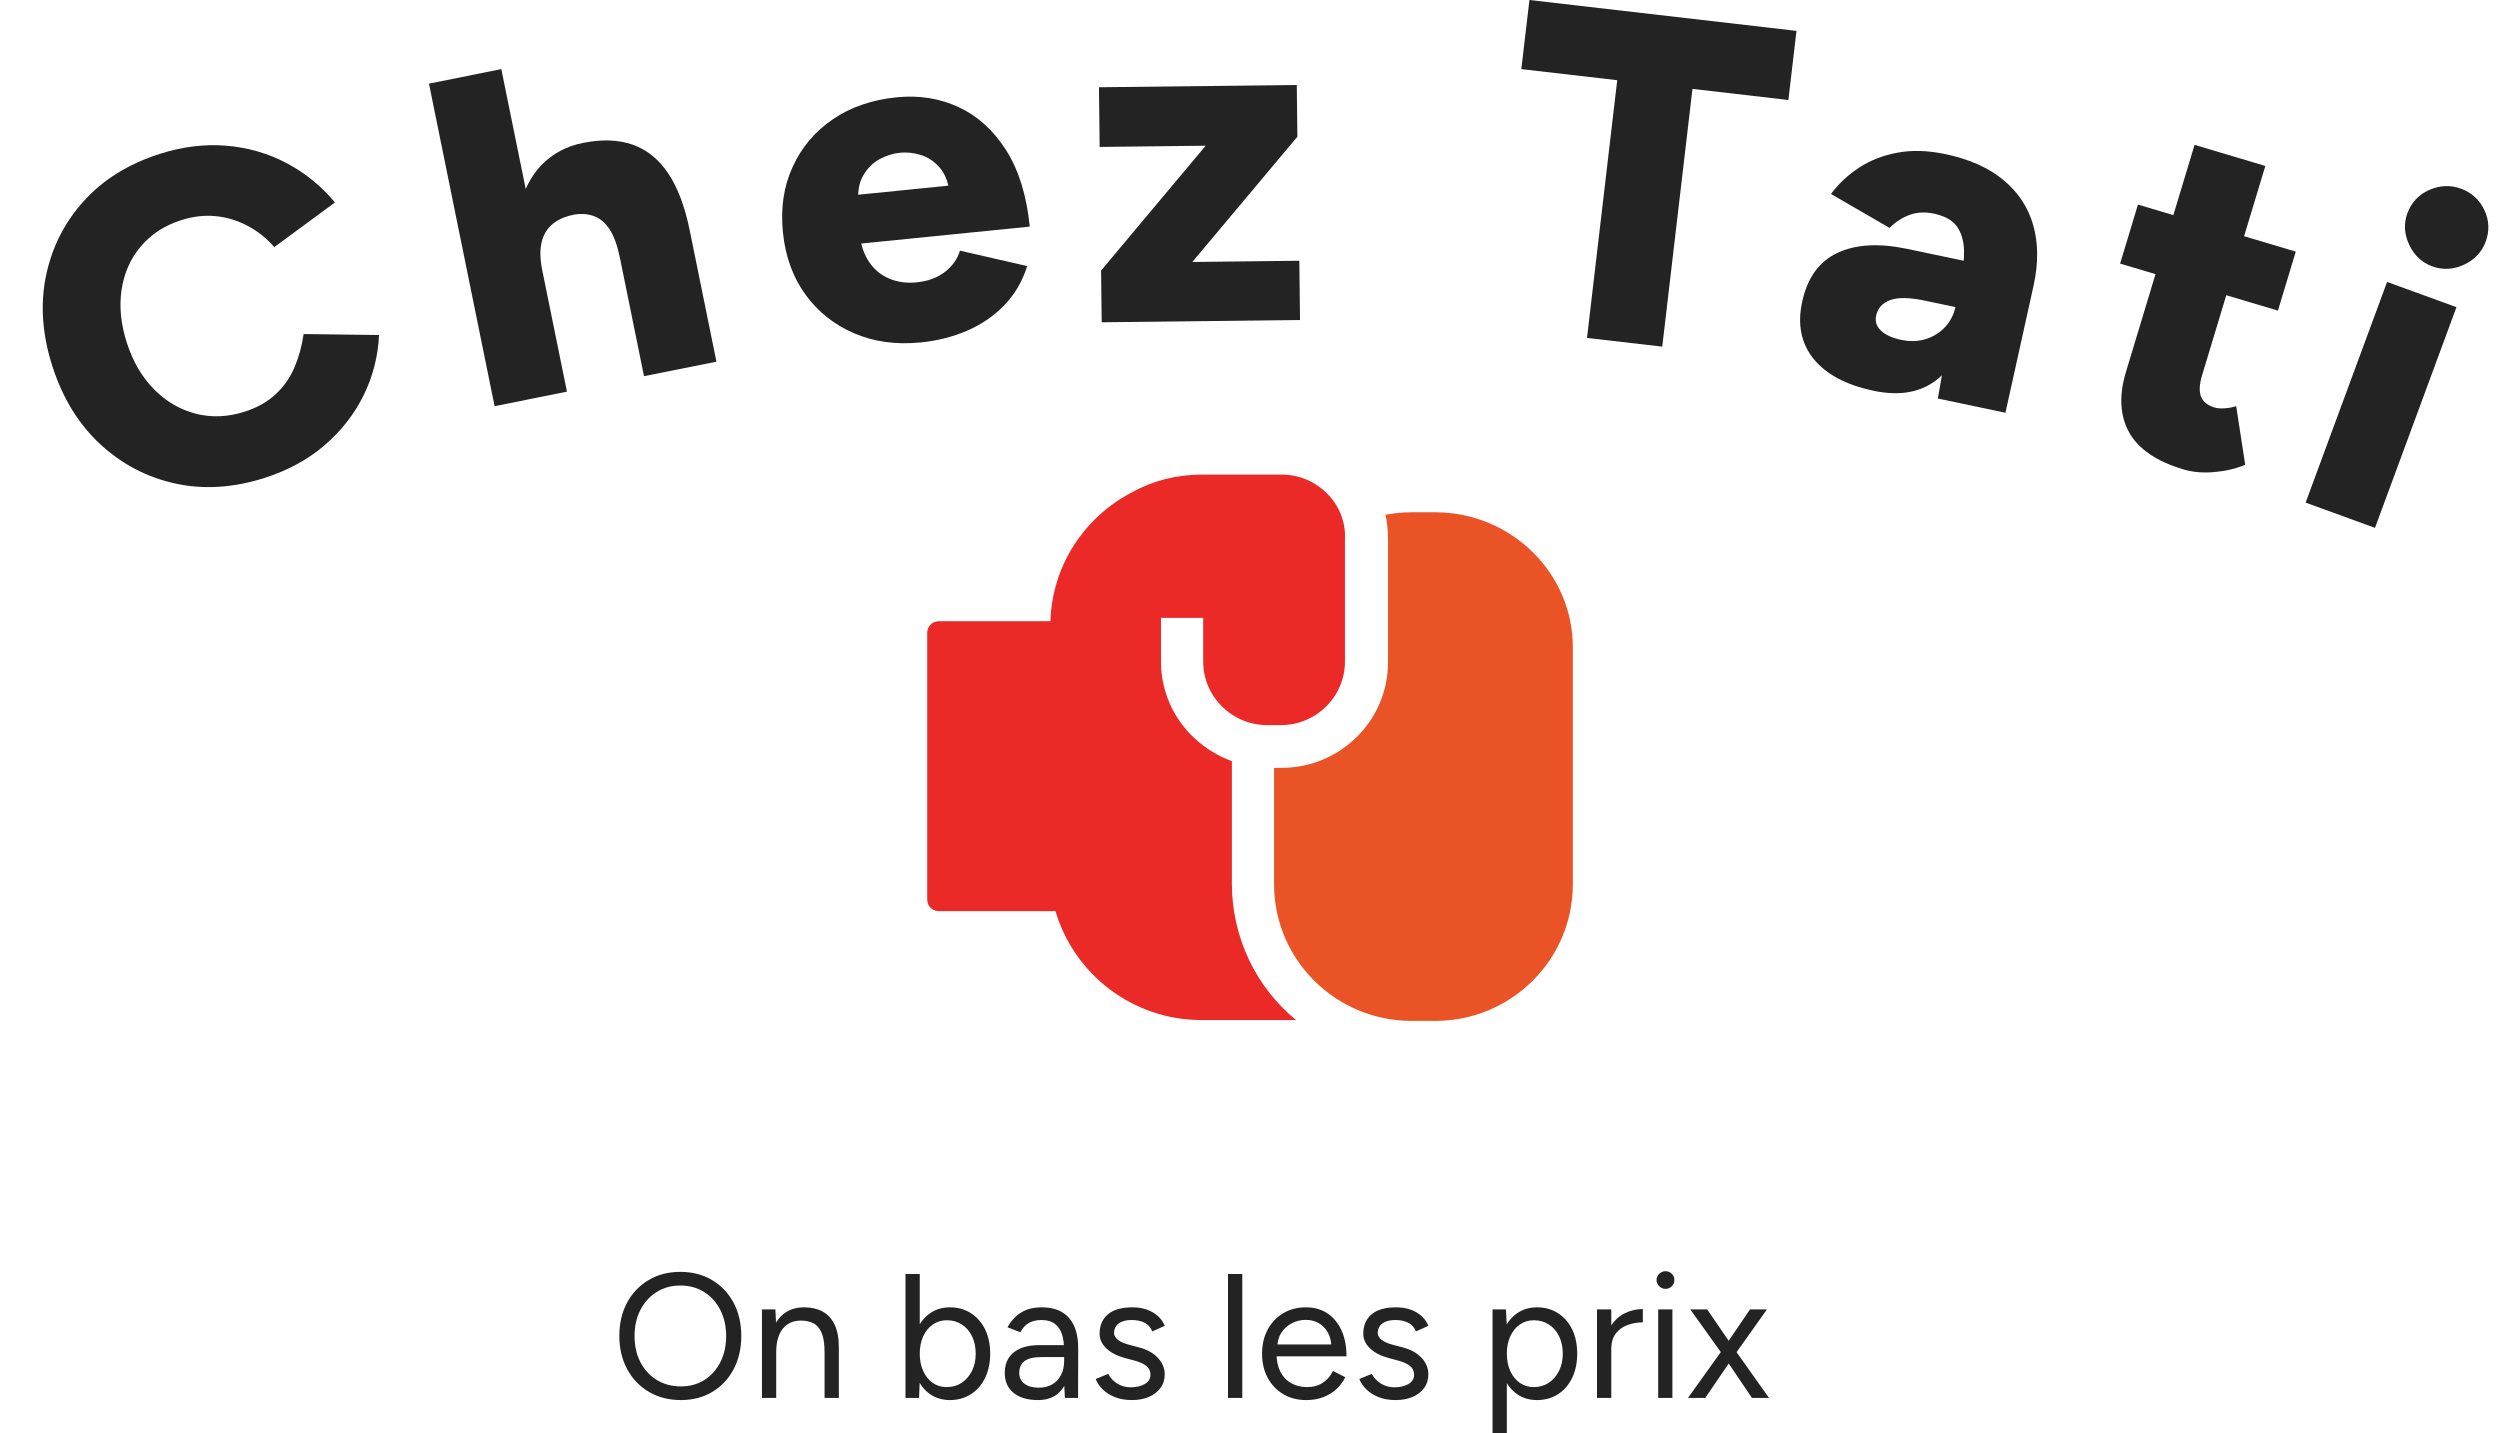 <svg width="150" height="86" viewBox="0 0 150 86" fill="none" xmlns="http://www.w3.org/2000/svg">
<g clip-path="url(#clip0_11192_1674)">
<path d="M86.117 30.737H84.699C84.142 30.737 83.635 30.788 83.129 30.888C83.23 31.341 83.281 31.843 83.281 32.346V39.736C83.281 43.256 80.395 46.071 76.901 46.071H76.445V53.059C76.445 57.584 80.142 61.254 84.699 61.254H86.117C90.674 61.254 94.37 57.584 94.37 53.059V38.932C94.421 34.407 90.674 30.737 86.117 30.737Z" fill="#EA5326"/>
<path d="M76.9 28.475H72.14C70.621 28.475 69.203 28.826 67.937 29.53C65.102 30.988 63.127 33.904 63.026 37.273H56.342C55.937 37.273 55.633 37.574 55.633 37.977V53.964C55.633 54.366 55.937 54.668 56.342 54.668H63.329C64.443 58.438 67.937 61.203 72.089 61.203H77.76C75.38 59.243 73.912 56.276 73.912 53.009V45.669C71.431 44.764 69.659 42.451 69.659 39.686V37.072H72.191V39.686C72.191 41.797 73.912 43.507 76.039 43.507H76.849C78.976 43.507 80.697 41.797 80.697 39.686V32.346C80.799 30.234 79.026 28.475 76.9 28.475Z" fill="#EB2926"/>
</g>
<g clip-path="url(#clip1_11192_1674)">
<path d="M40.853 84.004C40.133 84.004 39.494 83.84 38.938 83.513C38.381 83.188 37.946 82.735 37.634 82.154C37.318 81.575 37.16 80.91 37.16 80.158C37.16 79.4 37.315 78.734 37.625 78.158C37.938 77.58 38.368 77.128 38.916 76.803C39.464 76.476 40.098 76.312 40.819 76.312C41.539 76.312 42.176 76.477 42.73 76.808C43.281 77.138 43.709 77.591 44.017 78.167C44.324 78.745 44.477 79.409 44.477 80.158C44.477 80.91 44.324 81.575 44.017 82.154C43.709 82.735 43.283 83.188 42.738 83.513C42.193 83.84 41.565 84.004 40.853 84.004ZM40.853 83.184C41.387 83.184 41.857 83.055 42.265 82.799C42.669 82.54 42.988 82.184 43.22 81.731C43.453 81.278 43.569 80.753 43.569 80.158C43.569 79.571 43.451 79.05 43.216 78.594C42.981 78.135 42.658 77.778 42.248 77.521C41.837 77.262 41.361 77.132 40.819 77.132C40.285 77.132 39.812 77.262 39.398 77.521C38.985 77.778 38.661 78.135 38.425 78.594C38.19 79.05 38.073 79.571 38.073 80.158C38.073 80.753 38.19 81.278 38.425 81.731C38.661 82.184 38.988 82.54 39.407 82.799C39.829 83.055 40.311 83.184 40.853 83.184ZM46.573 83.876H45.717V78.564H46.522L46.573 79.543V83.876ZM50.331 83.876H49.474V81.158H50.331V83.876ZM50.331 81.158H49.474C49.474 80.634 49.414 80.234 49.293 79.957C49.17 79.681 49.002 79.491 48.79 79.389C48.575 79.286 48.332 79.235 48.062 79.235C47.592 79.235 47.226 79.399 46.965 79.726C46.704 80.057 46.573 80.523 46.573 81.124H46.156C46.156 80.565 46.239 80.084 46.405 79.679C46.569 79.278 46.807 78.97 47.12 78.756C47.432 78.546 47.81 78.44 48.252 78.44C48.673 78.44 49.039 78.523 49.349 78.688C49.659 78.853 49.902 79.117 50.077 79.478C50.252 79.84 50.336 80.315 50.331 80.902V81.158ZM55.142 83.876H54.329V76.44H55.185V82.889L55.142 83.876ZM56.993 84.004C56.543 84.004 56.148 83.887 55.81 83.654C55.471 83.42 55.21 83.092 55.026 82.671C54.84 82.249 54.746 81.766 54.746 81.222C54.746 80.669 54.84 80.184 55.026 79.765C55.21 79.349 55.471 79.024 55.81 78.79C56.148 78.557 56.543 78.44 56.993 78.44C57.469 78.44 57.89 78.557 58.254 78.79C58.619 79.024 58.903 79.349 59.106 79.765C59.31 80.184 59.412 80.669 59.412 81.222C59.412 81.766 59.31 82.249 59.106 82.671C58.903 83.092 58.619 83.42 58.254 83.654C57.89 83.887 57.469 84.004 56.993 84.004ZM56.8 83.226C57.135 83.226 57.434 83.142 57.695 82.974C57.953 82.803 58.16 82.565 58.315 82.26C58.467 81.956 58.543 81.609 58.543 81.222C58.543 80.832 58.469 80.484 58.323 80.179C58.177 79.874 57.972 79.638 57.708 79.47C57.444 79.299 57.145 79.214 56.812 79.214C56.497 79.214 56.217 79.299 55.973 79.47C55.726 79.638 55.533 79.874 55.392 80.179C55.254 80.484 55.185 80.832 55.185 81.222C55.185 81.609 55.254 81.956 55.392 82.26C55.533 82.565 55.724 82.803 55.965 82.974C56.208 83.142 56.487 83.226 56.8 83.226ZM64.684 83.876H63.893L63.85 83.004V81.073C63.85 80.654 63.804 80.309 63.712 80.038C63.617 79.765 63.471 79.557 63.273 79.414C63.072 79.272 62.811 79.201 62.489 79.201C62.197 79.201 61.946 79.259 61.736 79.376C61.527 79.493 61.355 79.679 61.22 79.936L60.449 79.637C60.584 79.389 60.748 79.175 60.94 78.996C61.132 78.816 61.358 78.678 61.616 78.581C61.871 78.487 62.162 78.44 62.489 78.44C62.989 78.44 63.401 78.537 63.725 78.731C64.049 78.924 64.294 79.211 64.461 79.59C64.624 79.969 64.702 80.437 64.693 80.996L64.684 83.876ZM62.287 84.004C61.659 84.004 61.168 83.86 60.815 83.572C60.462 83.285 60.286 82.887 60.286 82.38C60.286 81.842 60.467 81.429 60.828 81.141C61.187 80.853 61.692 80.709 62.343 80.709H63.871V81.423H62.532C62.033 81.423 61.679 81.504 61.469 81.666C61.26 81.829 61.155 82.062 61.155 82.367C61.155 82.644 61.258 82.862 61.465 83.021C61.672 83.181 61.96 83.26 62.33 83.26C62.637 83.26 62.904 83.195 63.131 83.064C63.36 82.933 63.537 82.745 63.66 82.5C63.786 82.255 63.85 81.967 63.85 81.637H64.211C64.211 82.357 64.048 82.931 63.72 83.359C63.393 83.789 62.916 84.004 62.287 84.004ZM67.925 84.004C67.532 84.004 67.189 83.946 66.897 83.829C66.604 83.712 66.36 83.558 66.165 83.367C65.97 83.176 65.829 82.967 65.743 82.739L66.492 82.431C66.613 82.671 66.795 82.866 67.039 83.017C67.28 83.165 67.547 83.239 67.839 83.239C68.175 83.239 68.456 83.174 68.683 83.043C68.913 82.912 69.027 82.725 69.027 82.483C69.027 82.263 68.943 82.087 68.773 81.953C68.607 81.819 68.36 81.709 68.033 81.624L67.517 81.487C67.032 81.359 66.654 81.165 66.385 80.906C66.112 80.649 65.976 80.357 65.976 80.03C65.976 79.528 66.142 79.138 66.475 78.859C66.808 78.58 67.301 78.44 67.956 78.44C68.271 78.44 68.557 78.486 68.812 78.577C69.07 78.668 69.291 78.798 69.475 78.966C69.662 79.131 69.798 79.326 69.884 79.551L69.135 79.885C69.04 79.642 68.887 79.469 68.674 79.363C68.459 79.255 68.198 79.201 67.891 79.201C67.564 79.201 67.307 79.27 67.121 79.41C66.937 79.547 66.845 79.739 66.845 79.987C66.845 80.129 66.921 80.263 67.073 80.389C67.228 80.511 67.455 80.611 67.753 80.688L68.287 80.829C68.637 80.914 68.93 81.04 69.165 81.205C69.4 81.37 69.578 81.56 69.699 81.773C69.822 81.984 69.884 82.211 69.884 82.453C69.884 82.772 69.798 83.048 69.626 83.282C69.453 83.516 69.221 83.694 68.928 83.816C68.638 83.941 68.304 84.004 67.925 84.004ZM74.537 83.876H73.68V76.44H74.537V83.876ZM78.376 84.004C77.853 84.004 77.393 83.886 76.994 83.649C76.595 83.41 76.284 83.082 76.06 82.666C75.836 82.248 75.724 81.766 75.724 81.222C75.724 80.675 75.836 80.194 76.06 79.778C76.284 79.359 76.594 79.031 76.99 78.795C77.386 78.558 77.841 78.44 78.354 78.44C78.853 78.44 79.285 78.561 79.65 78.803C80.011 79.048 80.293 79.39 80.493 79.829C80.691 80.268 80.79 80.785 80.79 81.38H76.374L76.59 81.201C76.59 81.625 76.666 81.99 76.818 82.295C76.973 82.6 77.189 82.83 77.468 82.987C77.746 83.147 78.063 83.226 78.419 83.226C78.795 83.226 79.113 83.138 79.374 82.961C79.635 82.785 79.838 82.551 79.981 82.26L80.717 82.632C80.582 82.909 80.403 83.149 80.179 83.355C79.952 83.56 79.689 83.719 79.387 83.833C79.083 83.947 78.746 84.004 78.376 84.004ZM76.641 80.838L76.417 80.666H80.106L79.882 80.85C79.882 80.508 79.815 80.213 79.68 79.966C79.545 79.718 79.363 79.527 79.133 79.393C78.907 79.259 78.643 79.192 78.341 79.192C78.049 79.192 77.773 79.259 77.515 79.393C77.254 79.527 77.043 79.716 76.882 79.961C76.722 80.206 76.641 80.498 76.641 80.838ZM83.743 84.004C83.353 84.004 83.011 83.946 82.719 83.829C82.426 83.712 82.182 83.558 81.987 83.367C81.789 83.176 81.647 82.967 81.561 82.739L82.31 82.431C82.433 82.671 82.615 82.866 82.856 83.017C83.1 83.165 83.368 83.239 83.661 83.239C83.994 83.239 84.275 83.174 84.505 83.043C84.731 82.912 84.845 82.725 84.845 82.483C84.845 82.263 84.761 82.087 84.595 81.953C84.429 81.819 84.18 81.709 83.85 81.624L83.338 81.487C82.853 81.359 82.476 81.165 82.206 80.906C81.934 80.649 81.797 80.357 81.797 80.03C81.797 79.528 81.964 79.138 82.297 78.859C82.627 78.58 83.12 78.44 83.777 78.44C84.09 78.44 84.376 78.486 84.634 78.577C84.889 78.668 85.11 78.798 85.297 78.966C85.48 79.131 85.615 79.326 85.701 79.551L84.952 79.885C84.861 79.642 84.707 79.469 84.492 79.363C84.279 79.255 84.02 79.201 83.713 79.201C83.386 79.201 83.129 79.27 82.942 79.41C82.756 79.547 82.663 79.739 82.663 79.987C82.663 80.129 82.74 80.263 82.895 80.389C83.047 80.511 83.274 80.611 83.575 80.688L84.109 80.829C84.459 80.914 84.751 81.04 84.987 81.205C85.222 81.37 85.4 81.56 85.52 81.773C85.641 81.984 85.701 82.211 85.701 82.453C85.701 82.772 85.617 83.048 85.447 83.282C85.275 83.516 85.043 83.694 84.75 83.816C84.457 83.941 84.122 84.004 83.743 84.004ZM90.41 86H89.553V78.564H90.354L90.41 79.543V86ZM92.218 84.004C91.767 84.004 91.373 83.887 91.034 83.654C90.695 83.42 90.433 83.092 90.246 82.671C90.063 82.249 89.971 81.766 89.971 81.222C89.971 80.669 90.063 80.184 90.246 79.765C90.433 79.349 90.695 79.024 91.034 78.79C91.373 78.557 91.767 78.44 92.218 78.44C92.694 78.44 93.114 78.557 93.479 78.79C93.843 79.024 94.127 79.349 94.331 79.765C94.532 80.184 94.632 80.669 94.632 81.222C94.632 81.766 94.532 82.249 94.331 82.671C94.127 83.092 93.843 83.42 93.479 83.654C93.114 83.887 92.694 84.004 92.218 84.004ZM92.024 83.226C92.36 83.226 92.657 83.142 92.915 82.974C93.176 82.803 93.384 82.565 93.539 82.26C93.691 81.956 93.767 81.609 93.767 81.222C93.767 80.832 93.694 80.484 93.547 80.179C93.401 79.874 93.196 79.638 92.932 79.47C92.668 79.299 92.368 79.214 92.032 79.214C91.72 79.214 91.44 79.299 91.193 79.47C90.949 79.638 90.757 79.874 90.616 80.179C90.479 80.484 90.41 80.832 90.41 81.222C90.41 81.609 90.479 81.956 90.616 82.26C90.757 82.565 90.948 82.803 91.189 82.974C91.433 83.142 91.711 83.226 92.024 83.226ZM96.677 80.957L96.293 80.996C96.293 80.423 96.404 79.959 96.625 79.602C96.846 79.243 97.129 78.977 97.473 78.803C97.82 78.629 98.186 78.543 98.57 78.543V79.342C98.258 79.342 97.956 79.393 97.666 79.496C97.377 79.598 97.14 79.766 96.956 80C96.77 80.234 96.677 80.553 96.677 80.957ZM96.677 83.876H95.82V78.564H96.677V83.876ZM100.344 83.876H99.491V78.564H100.344V83.876ZM99.93 77.333C99.787 77.333 99.662 77.281 99.556 77.175C99.447 77.07 99.392 76.946 99.392 76.803C99.392 76.655 99.447 76.53 99.556 76.427C99.662 76.325 99.787 76.273 99.93 76.273C100.08 76.273 100.206 76.325 100.309 76.427C100.412 76.53 100.464 76.655 100.464 76.803C100.464 76.946 100.412 77.07 100.309 77.175C100.206 77.281 100.08 77.333 99.93 77.333ZM102.315 83.876H101.278L103.46 80.829L105.001 78.564H106.016L103.981 81.431L102.315 83.876ZM106.141 83.876H105.117L103.468 81.431L101.415 78.564H102.431L103.981 80.829L106.141 83.876Z" fill="#232323"/>
</g>
<g clip-path="url(#clip2_11192_1674)">
<path d="M15.885 28.671C14.012 29.271 12.223 29.385 10.519 29.012C8.817 28.638 7.319 27.855 6.024 26.662C4.731 25.466 3.775 23.919 3.158 22.021C2.541 20.123 2.405 18.314 2.75 16.593C3.099 14.873 3.854 13.368 5.014 12.078C6.177 10.786 7.695 9.84 9.568 9.239C10.939 8.8 12.274 8.634 13.572 8.742C14.87 8.85 16.078 9.198 17.195 9.786C18.312 10.377 19.28 11.164 20.097 12.147L16.459 14.826C15.985 14.287 15.443 13.857 14.833 13.538C14.222 13.219 13.583 13.028 12.915 12.967C12.249 12.905 11.564 12.987 10.86 13.213C9.869 13.53 9.065 14.054 8.449 14.784C7.831 15.516 7.445 16.384 7.293 17.391C7.144 18.397 7.252 19.464 7.619 20.592C7.986 21.72 8.531 22.646 9.255 23.372C9.977 24.099 10.811 24.583 11.758 24.825C12.701 25.064 13.677 25.022 14.684 24.7C15.425 24.462 16.039 24.117 16.528 23.664C17.017 23.211 17.394 22.675 17.661 22.057C17.927 21.439 18.113 20.767 18.218 20.042L22.742 20.101C22.683 21.386 22.371 22.598 21.807 23.737C21.24 24.877 20.459 25.873 19.463 26.725C18.468 27.576 17.275 28.225 15.885 28.671Z" fill="#232323"/>
<path d="M34.017 23.499L29.676 24.37L25.738 5.018L30.079 4.147L34.017 23.499ZM42.986 21.7L38.641 22.572L37.2 15.493L41.546 14.621L42.986 21.7ZM41.546 14.621L37.2 15.493C37.05 14.755 36.848 14.187 36.594 13.787C36.338 13.389 36.031 13.12 35.675 12.982C35.319 12.841 34.925 12.804 34.493 12.87C33.655 13.021 33.069 13.374 32.737 13.929C32.405 14.484 32.337 15.242 32.532 16.202L31.224 16.465C30.928 15.007 30.899 13.722 31.138 12.61C31.375 11.499 31.824 10.598 32.485 9.907C33.148 9.22 33.979 8.775 34.98 8.574C36.114 8.347 37.106 8.382 37.957 8.679C38.811 8.979 39.522 9.551 40.089 10.397C40.659 11.241 41.09 12.383 41.383 13.821L41.546 14.621Z" fill="#232323"/>
<path d="M55.245 20.546C53.775 20.694 52.443 20.511 51.249 19.998C50.054 19.486 49.08 18.71 48.325 17.672C47.573 16.631 47.123 15.391 46.976 13.951C46.827 12.491 47.022 11.177 47.561 10.009C48.096 8.838 48.897 7.889 49.965 7.16C51.033 6.429 52.312 5.988 53.802 5.838C55.138 5.704 56.376 5.9 57.517 6.427C58.656 6.956 59.604 7.816 60.363 9.005C61.122 10.195 61.596 11.725 61.787 13.596L51.159 14.664L51.589 14.084C51.653 14.719 51.842 15.267 52.154 15.728C52.466 16.186 52.871 16.518 53.367 16.723C53.864 16.928 54.405 17.001 54.99 16.942C55.687 16.872 56.261 16.658 56.712 16.301C57.16 15.946 57.455 15.526 57.595 15.039L61.631 15.965C61.344 16.882 60.886 17.665 60.257 18.315C59.628 18.963 58.885 19.471 58.029 19.841C57.17 20.211 56.242 20.446 55.245 20.546ZM51.514 12.249L51.003 11.733L57.336 11.097L56.995 11.698C56.924 11.003 56.727 10.465 56.402 10.082C56.077 9.7 55.699 9.44 55.267 9.303C54.835 9.169 54.412 9.123 53.998 9.164C53.584 9.206 53.173 9.336 52.766 9.554C52.362 9.775 52.034 10.106 51.782 10.547C51.532 10.987 51.443 11.555 51.514 12.249Z" fill="#232323"/>
<path d="M78.001 19.2L66.101 19.337L66.065 16.234L72.34 8.743L65.979 8.816L65.938 5.235L77.807 5.099L77.843 8.202L71.539 15.719L77.96 15.645L78.001 19.2Z" fill="#232323"/>
<path d="M99.735 20.798L95.22 20.276L97.034 4.812L91.279 4.147L91.766 0L107.789 1.853L107.303 6L101.548 5.334L99.735 20.798Z" fill="#232323"/>
<path d="M120.326 24.765L116.271 23.912L116.794 20.907L117.623 17.02C117.78 16.284 117.853 15.626 117.842 15.047C117.83 14.468 117.691 13.986 117.424 13.601C117.157 13.219 116.691 12.957 116.025 12.817C115.506 12.708 115.026 12.732 114.584 12.89C114.146 13.048 113.742 13.31 113.374 13.675L109.858 11.638C110.318 11.021 110.881 10.495 111.546 10.058C112.211 9.621 112.977 9.322 113.845 9.161C114.71 8.997 115.671 9.026 116.73 9.248C118.173 9.552 119.338 10.075 120.227 10.818C121.112 11.563 121.702 12.467 121.998 13.528C122.296 14.589 122.306 15.774 122.027 17.081L120.326 24.765ZM112.42 23.447C110.772 23.1 109.572 22.464 108.819 21.537C108.07 20.61 107.838 19.475 108.125 18.132C108.435 16.68 109.139 15.695 110.238 15.178C111.334 14.657 112.735 14.576 114.439 14.934L118.249 15.736L117.66 18.495L115.492 18.039C114.566 17.844 113.871 17.833 113.409 18.007C112.944 18.177 112.663 18.492 112.565 18.952C112.494 19.284 112.591 19.578 112.856 19.835C113.121 20.091 113.523 20.276 114.062 20.39C114.598 20.502 115.094 20.487 115.55 20.344C116.006 20.199 116.392 19.958 116.707 19.622C117.02 19.284 117.225 18.884 117.323 18.424L118.41 18.653C118.017 20.492 117.324 21.836 116.331 22.684C115.335 23.532 114.031 23.786 112.42 23.447Z" fill="#232323"/>
<path d="M131.011 28.166C129.395 27.684 128.308 26.944 127.75 25.945C127.193 24.943 127.129 23.732 127.559 22.31L131.674 8.692L135.92 9.957L132.124 22.519C131.961 23.059 131.94 23.486 132.061 23.798C132.186 24.109 132.457 24.327 132.875 24.451C133.037 24.5 133.239 24.515 133.481 24.498C133.722 24.483 133.952 24.441 134.171 24.369L134.713 27.886C134.167 28.116 133.554 28.262 132.873 28.323C132.192 28.385 131.571 28.333 131.011 28.166ZM136.676 18.637L127.207 15.816L128.277 12.275L137.746 15.097L136.676 18.637Z" fill="#232323"/>
<path d="M142.5 31.671L138.337 30.157L143.225 16.916L147.388 18.43L142.5 31.671ZM145.931 15.98C145.309 15.753 144.849 15.32 144.55 14.681C144.251 14.041 144.216 13.412 144.444 12.794C144.685 12.141 145.125 11.675 145.763 11.394C146.4 11.117 147.03 11.091 147.653 11.317C148.291 11.55 148.759 11.975 149.057 12.593C149.353 13.214 149.381 13.85 149.14 14.503C148.912 15.121 148.48 15.58 147.844 15.879C147.207 16.178 146.57 16.212 145.931 15.98Z" fill="#232323"/>
</g>
<defs>
<clipPath id="clip0_11192_1674">
<rect width="38.736" height="32.779" fill="white" transform="translate(55.633 28.475)"/>
</clipPath>
<clipPath id="clip1_11192_1674">
<rect width="68.981" height="9.726" fill="white" transform="translate(37.16 76.273)"/>
</clipPath>
<clipPath id="clip2_11192_1674">
<rect width="150" height="31.768" fill="white"/>
</clipPath>
</defs>
</svg>
